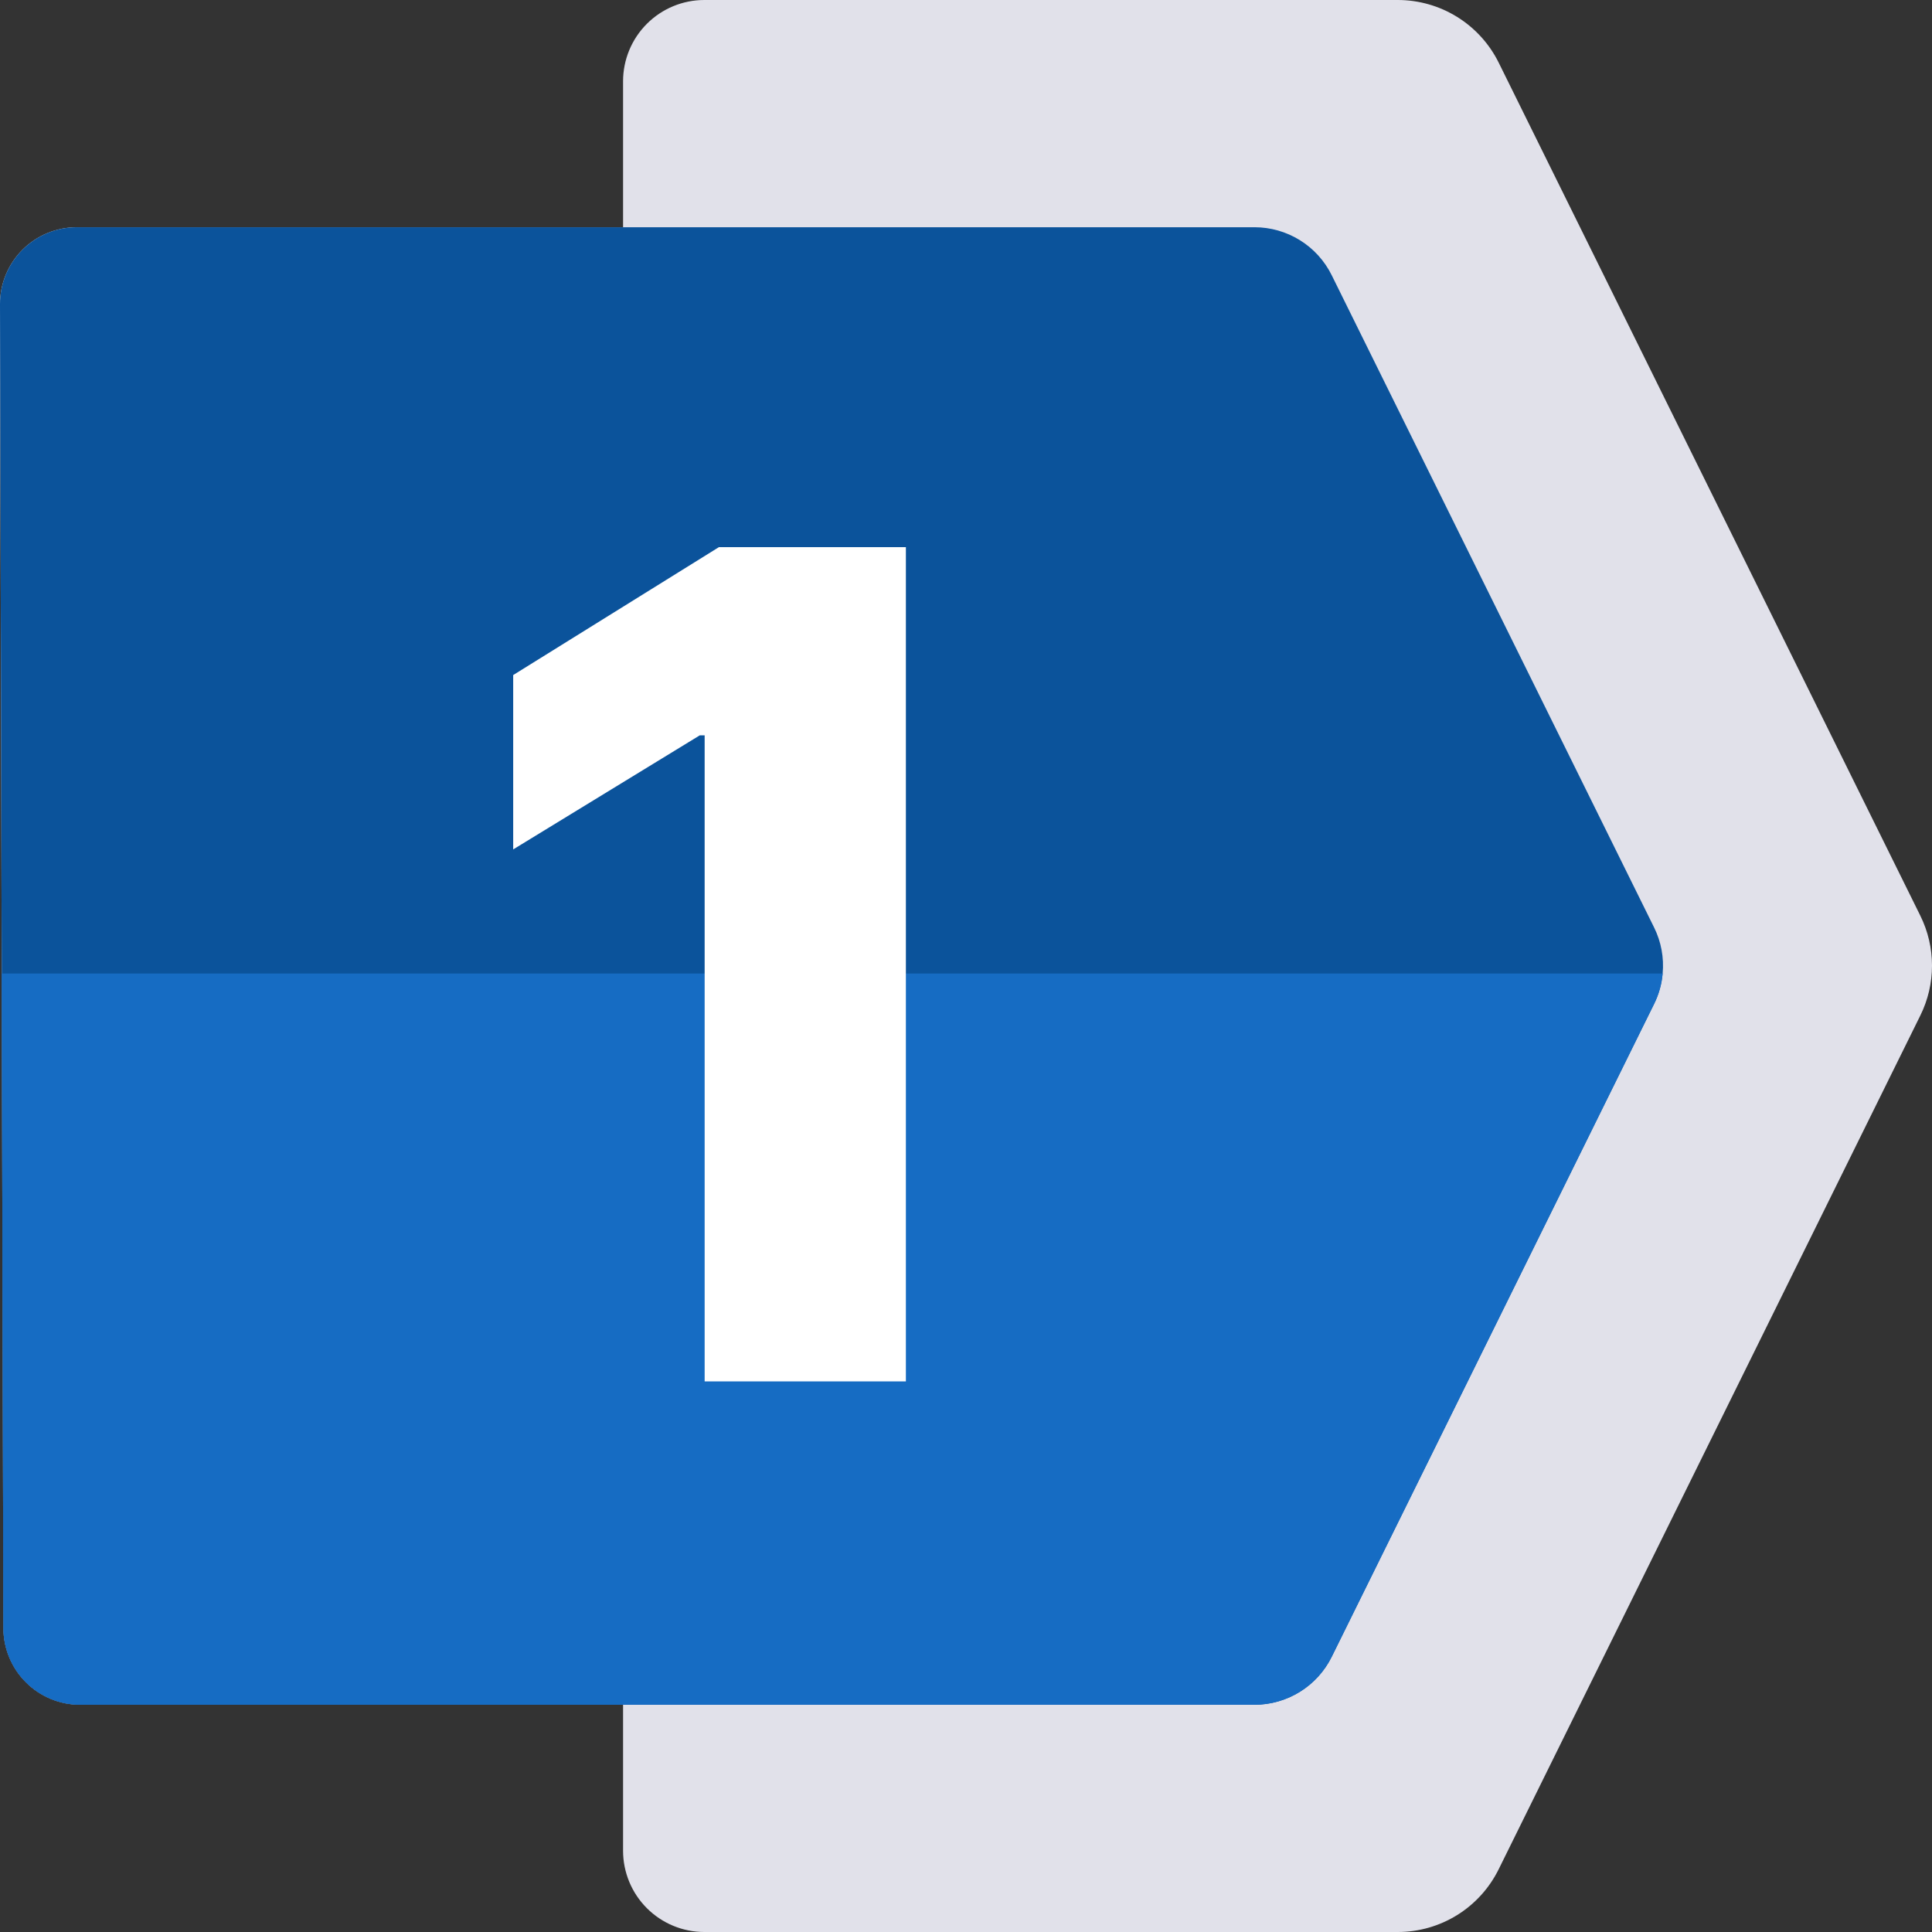 <svg xmlns="http://www.w3.org/2000/svg" width="200" height="200" viewBox="0 0 200 200" fill="none"><rect x="0" y="0" width="200" height="200" fill="#333333" stroke="none"/><path d="M198.793 94.797L155.148 6.492C154.185 4.544 152.696 2.903 150.85 1.756C149.003 0.609 146.873 0.001 144.699 0L72.914 0C70.683 -2.4041e-07 68.544 0.886 66.966 2.463C65.388 4.04 64.501 6.179 64.5 8.41V23.523H7.949C6.904 23.523 5.869 23.729 4.903 24.129C3.937 24.529 3.06 25.116 2.322 25.856C1.583 26.596 0.998 27.474 0.6 28.441C0.201 29.407 -0.003 30.443 2.40105e-05 31.488L0.18 100.781L0.352 168.551C0.357 170.655 1.196 172.671 2.686 174.156C4.175 175.642 6.193 176.477 8.297 176.477H64.5V191.59C64.501 193.821 65.388 195.96 66.966 197.537C68.544 199.114 70.683 200 72.914 200H144.699C146.872 200 149.002 199.392 150.847 198.245C152.692 197.098 154.179 195.457 155.141 193.508L198.793 105.121C199.587 103.516 200 101.75 200 99.959C200 98.168 199.587 96.402 198.793 94.797Z" fill="#E1E1EA"></path><path d="M172.117 100.781C172.021 101.868 171.724 102.928 171.242 103.906L137.855 171.516C137.118 173.005 135.978 174.258 134.566 175.135C133.154 176.011 131.525 176.476 129.863 176.477H8.297C6.193 176.477 4.175 175.642 2.686 174.156C1.196 172.671 0.357 170.655 0.352 168.551L0.18 100.781L2.40105e-05 31.488C-0.003 30.443 0.201 29.407 0.6 28.441C0.998 27.474 1.583 26.596 2.322 25.856C3.06 25.116 3.937 24.529 4.903 24.129C5.869 23.729 6.904 23.523 7.949 23.523H129.863C131.525 23.523 133.154 23.988 134.567 24.864C135.979 25.741 137.118 26.995 137.855 28.484L171.234 96.016C171.964 97.492 172.27 99.142 172.117 100.781Z" fill="#0B539B"></path><path d="M172.117 100.781C172.021 101.868 171.724 102.928 171.242 103.906L137.855 171.516C137.117 173.005 135.978 174.258 134.566 175.135C133.154 176.011 131.525 176.476 129.863 176.477H8.297C6.193 176.477 4.175 175.642 2.686 174.156C1.196 172.671 0.357 170.655 0.352 168.551L0.18 100.781H172.117Z" fill="#166CC3"></path><path d="M93.777 56.641V143.004H72.945V76.123H72.439L53.125 87.931V69.882L74.421 56.641H93.777Z" fill="white"></path></svg>